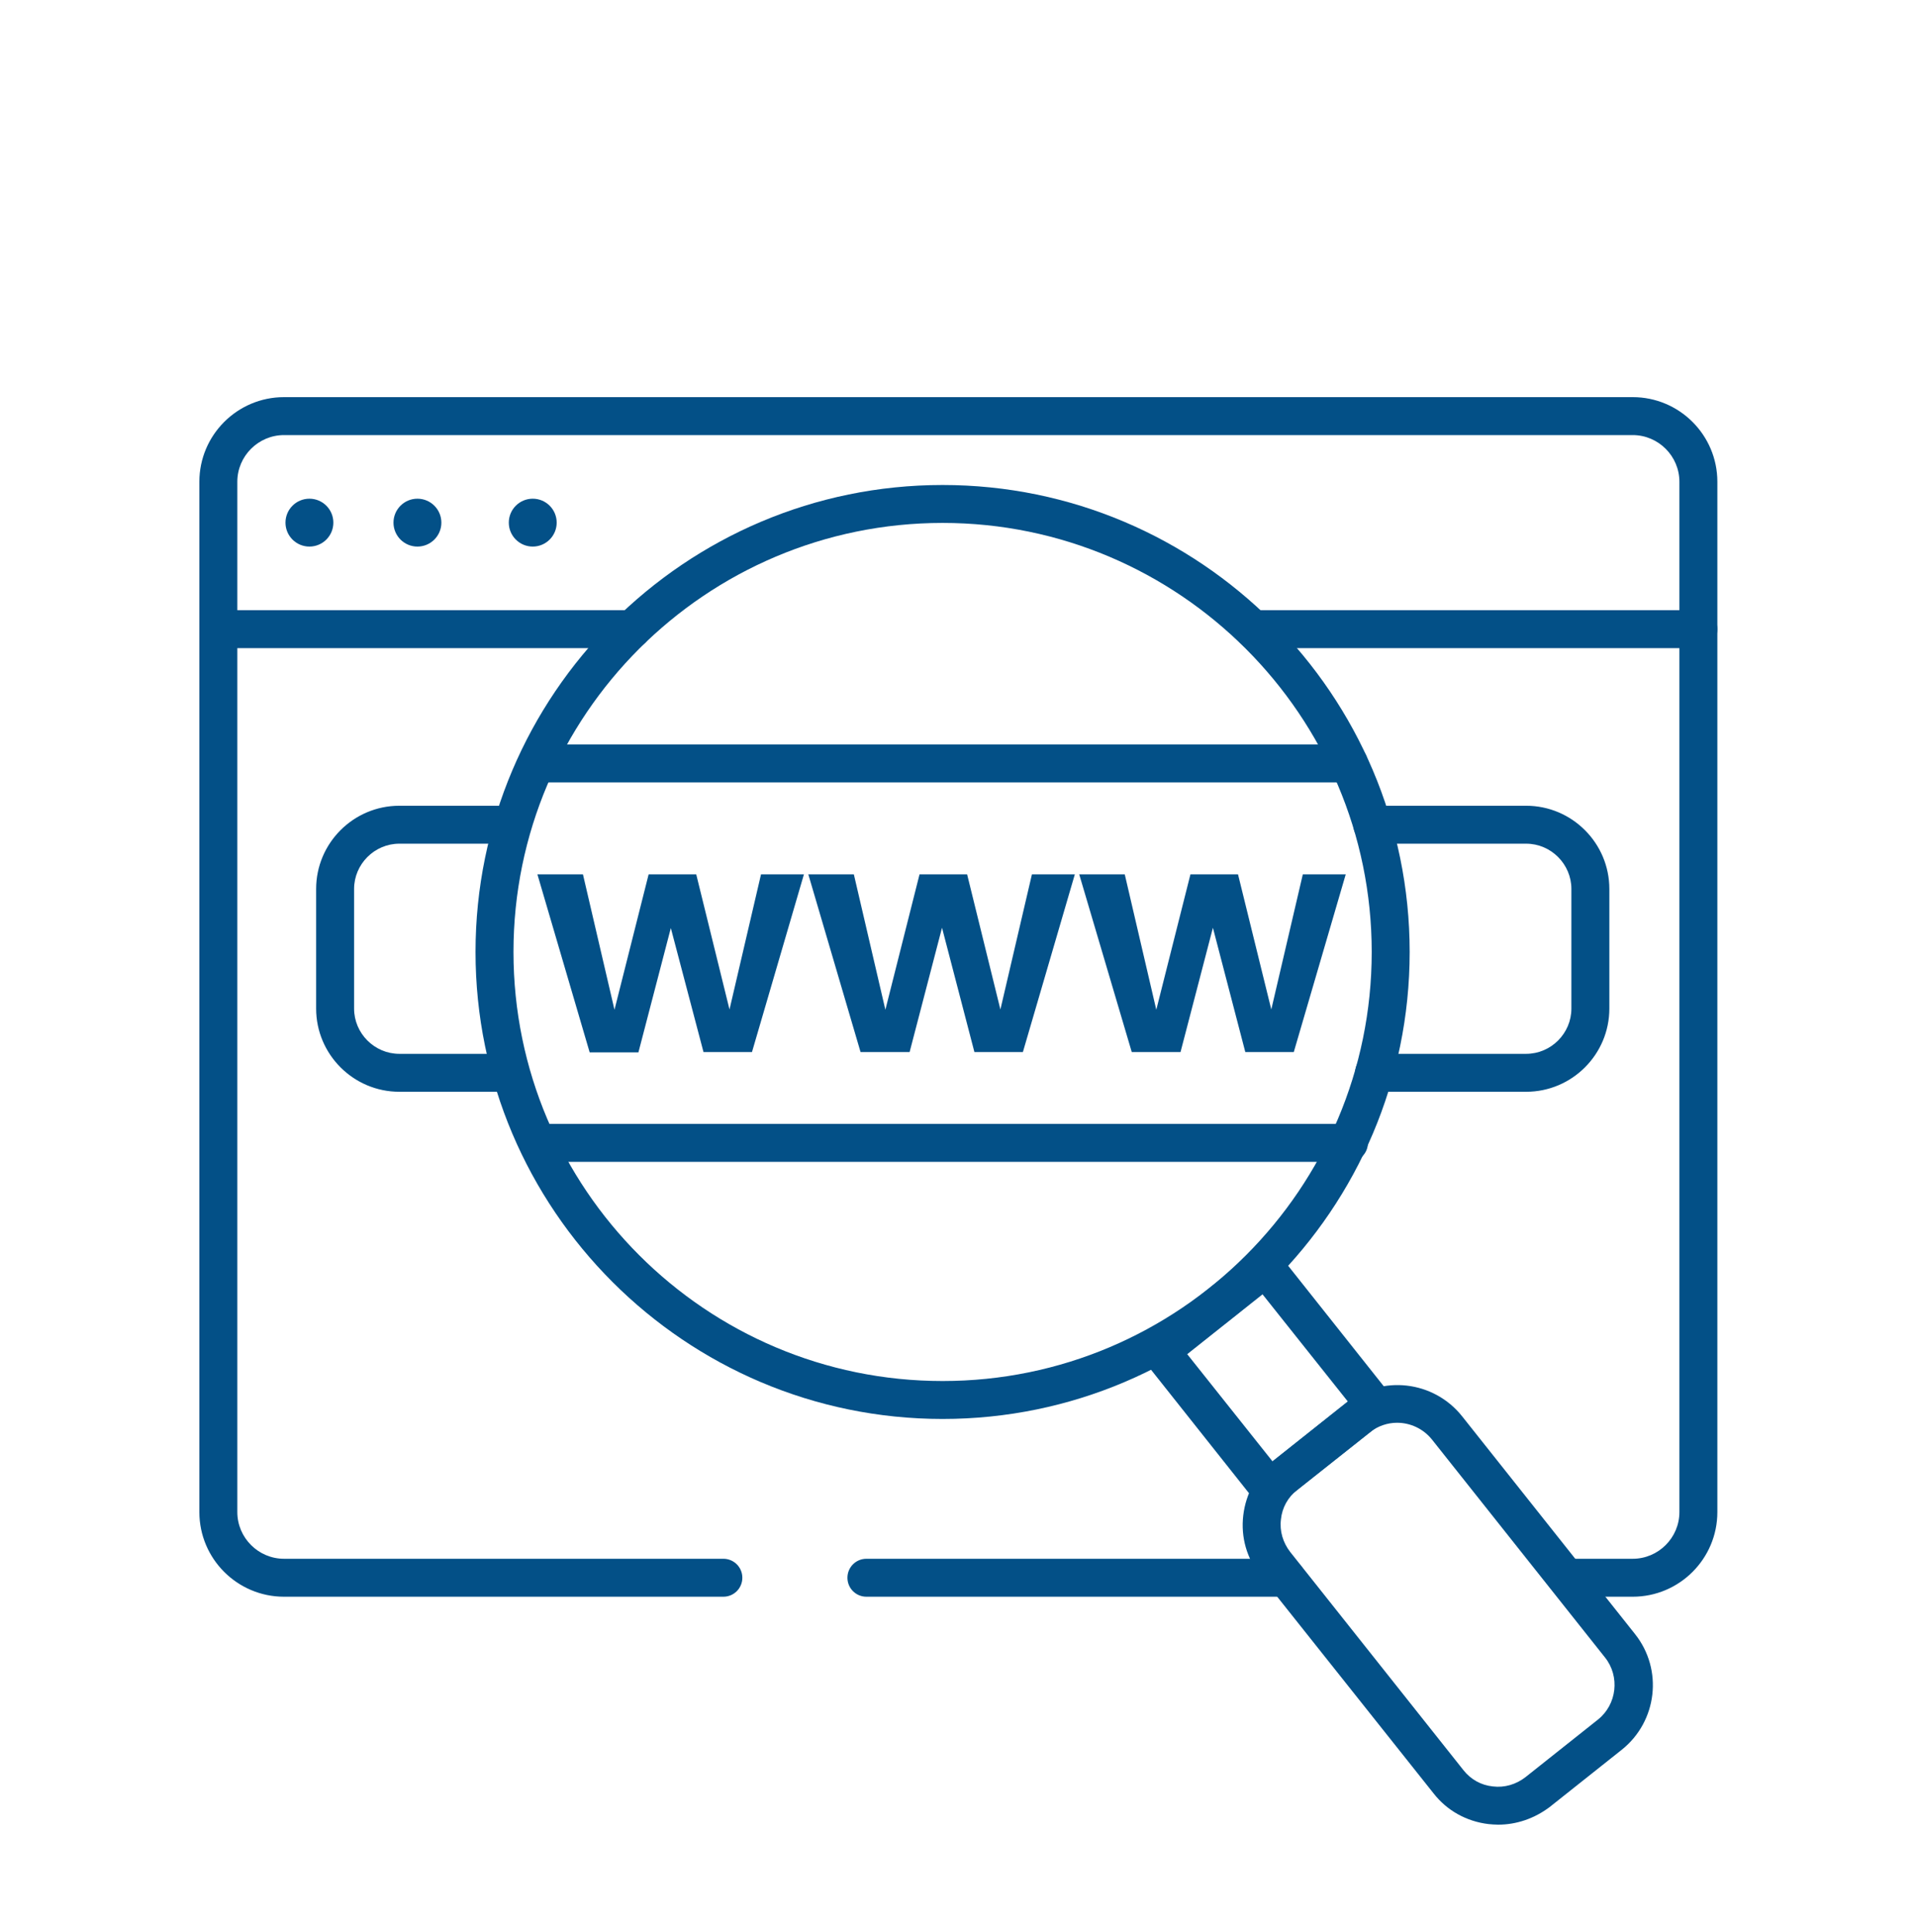 <?xml version="1.0" encoding="UTF-8"?>
<svg xmlns="http://www.w3.org/2000/svg" width="125" height="126" viewBox="0 0 125 126" fill="none">
  <path d="M83.867 104.134H56.495C55.81 104.134 55.258 103.582 55.258 102.896C55.258 102.211 55.81 101.659 56.495 101.659H83.867C84.552 101.659 85.104 102.211 85.104 102.896C85.104 103.582 84.552 104.134 83.867 104.134Z" fill="#035087"></path>
  <path d="M106.462 104.134H102.369C101.684 104.134 101.132 103.582 101.132 102.896C101.132 102.211 101.684 101.659 102.369 101.659H106.462C108.137 101.659 109.507 100.289 109.507 98.614V31.42C109.507 29.745 108.137 28.375 106.462 28.375H18.52C16.845 28.375 15.475 29.745 15.475 31.42V98.614C15.475 100.289 16.845 101.659 18.52 101.659H47.168C47.853 101.659 48.405 102.211 48.405 102.896C48.405 103.582 47.853 104.134 47.168 104.134H18.52C15.475 104.134 13 101.659 13 98.614V31.42C13 28.375 15.475 25.9 18.52 25.9H106.462C109.507 25.9 111.982 28.375 111.982 31.42V98.614C111.982 101.659 109.507 104.134 106.462 104.134Z" fill="#035087"></path>
  <path d="M110.745 42.27H81.716C81.031 42.27 80.479 41.718 80.479 41.033C80.479 40.347 81.031 39.795 81.716 39.795H110.745C111.43 39.795 111.982 40.347 111.982 41.033C111.982 41.718 111.43 42.27 110.745 42.27Z" fill="#035087"></path>
  <path d="M41.21 42.27H14.237C13.552 42.27 13 41.718 13 41.033C13 40.347 13.552 39.795 14.237 39.795H41.21C41.895 39.795 42.447 40.347 42.447 41.033C42.447 41.718 41.895 42.27 41.21 42.27Z" fill="#035087"></path>
  <path d="M61.463 92.541C44.674 92.541 31.007 78.874 31.007 62.085C31.007 45.297 44.674 31.63 61.463 31.63C78.252 31.63 91.919 45.297 91.919 62.085C91.919 78.874 78.252 92.541 61.463 92.541ZM61.463 34.104C46.026 34.104 33.482 46.648 33.482 62.085C33.482 77.523 46.026 90.067 61.463 90.067C76.9 90.067 89.444 77.523 89.444 62.085C89.444 46.667 76.881 34.104 61.463 34.104Z" fill="#035087"></path>
  <path d="M97.686 119C97.477 119 97.268 118.981 97.058 118.962C95.631 118.791 94.355 118.086 93.48 116.963L82.192 102.763C81.297 101.64 80.898 100.251 81.069 98.823C81.24 97.395 81.945 96.12 83.068 95.244L87.788 91.495C90.111 89.648 93.48 90.048 95.326 92.351L106.614 106.57C108.46 108.892 108.061 112.262 105.757 114.108L101.037 117.858C100.047 118.6 98.886 119 97.686 119ZM91.1 92.789C90.472 92.789 89.844 92.998 89.311 93.417L84.591 97.167C83.981 97.643 83.601 98.328 83.525 99.09C83.429 99.851 83.658 100.612 84.134 101.221L95.421 115.44C95.897 116.05 96.582 116.43 97.344 116.506C98.105 116.602 98.867 116.373 99.476 115.897L104.196 112.147C105.434 111.158 105.643 109.33 104.653 108.093L93.366 93.874C92.795 93.17 91.957 92.789 91.1 92.789Z" fill="#035087"></path>
  <path d="M82.554 98.785L73.931 87.916L82.725 80.949L91.348 91.818L82.554 98.785ZM77.414 88.316L82.972 95.302L87.883 91.399L82.325 84.413L77.414 88.316Z" fill="#035087"></path>
  <path d="M32.873 71.203H26.039C23.05 71.203 20.614 68.767 20.614 65.778V57.974C20.614 54.985 23.05 52.549 26.039 52.549H33.253C33.938 52.549 34.49 53.101 34.49 53.786C34.49 54.471 33.938 55.023 33.253 55.023H26.039C24.421 55.023 23.089 56.356 23.089 57.974V65.778C23.089 67.396 24.421 68.729 26.039 68.729H32.873C33.558 68.729 34.11 69.281 34.11 69.966C34.11 70.651 33.558 71.203 32.873 71.203Z" fill="#035087"></path>
  <path d="M87.96 75.772H35.347C34.662 75.772 34.11 75.22 34.11 74.534C34.11 73.849 34.662 73.297 35.347 73.297H87.96C88.645 73.297 89.197 73.849 89.197 74.534C89.197 75.22 88.645 75.772 87.96 75.772Z" fill="#035087"></path>
  <path d="M99.514 71.203H89.597C88.911 71.203 88.359 70.651 88.359 69.966C88.359 69.281 88.911 68.729 89.597 68.729H99.514C101.132 68.729 102.464 67.396 102.464 65.778V57.974C102.464 56.356 101.132 55.023 99.514 55.023H89.483C88.797 55.023 88.245 54.471 88.245 53.786C88.245 53.101 88.797 52.549 89.483 52.549H99.514C102.502 52.549 104.939 54.985 104.939 57.974V65.778C104.939 68.767 102.502 71.203 99.514 71.203Z" fill="#035087"></path>
  <path d="M87.96 51.026H35.157C34.471 51.026 33.919 50.474 33.919 49.789C33.919 49.104 34.471 48.552 35.157 48.552H87.96C88.645 48.552 89.197 49.104 89.197 49.789C89.197 50.474 88.645 51.026 87.96 51.026Z" fill="#035087"></path>
  <path d="M35.042 57.022H38.012L40.068 65.854L42.295 57.022H45.398L47.568 65.835L49.623 57.022H52.421L49.033 68.614H45.873L43.742 60.525L41.629 68.633H38.45L35.042 57.022Z" fill="#035087"></path>
  <path d="M52.707 57.022H55.676L57.732 65.854L59.959 57.022H63.062L65.232 65.835L67.288 57.022H70.086L66.698 68.614H63.538L61.425 60.506L59.312 68.614H56.114L52.707 57.022Z" fill="#035087"></path>
  <path d="M70.371 57.022H73.341L75.397 65.854L77.624 57.022H80.726L82.896 65.835L84.952 57.022H87.75L84.362 68.614H81.202L79.089 60.506L76.977 68.614H73.798L70.371 57.022Z" fill="#035087"></path>
  <path d="M20.176 35.646C21.038 35.646 21.737 34.947 21.737 34.085C21.737 33.223 21.038 32.524 20.176 32.524C19.314 32.524 18.615 33.223 18.615 34.085C18.615 34.947 19.314 35.646 20.176 35.646Z" fill="#035087"></path>
  <path d="M27.219 35.646C28.081 35.646 28.78 34.947 28.78 34.085C28.78 33.223 28.081 32.524 27.219 32.524C26.357 32.524 25.658 33.223 25.658 34.085C25.658 34.947 26.357 35.646 27.219 35.646Z" fill="#035087"></path>
  <path d="M34.738 35.646C35.6 35.646 36.299 34.947 36.299 34.085C36.299 33.223 35.6 32.524 34.738 32.524C33.876 32.524 33.177 33.223 33.177 34.085C33.177 34.947 33.876 35.646 34.738 35.646Z" fill="#035087"></path>
</svg>
